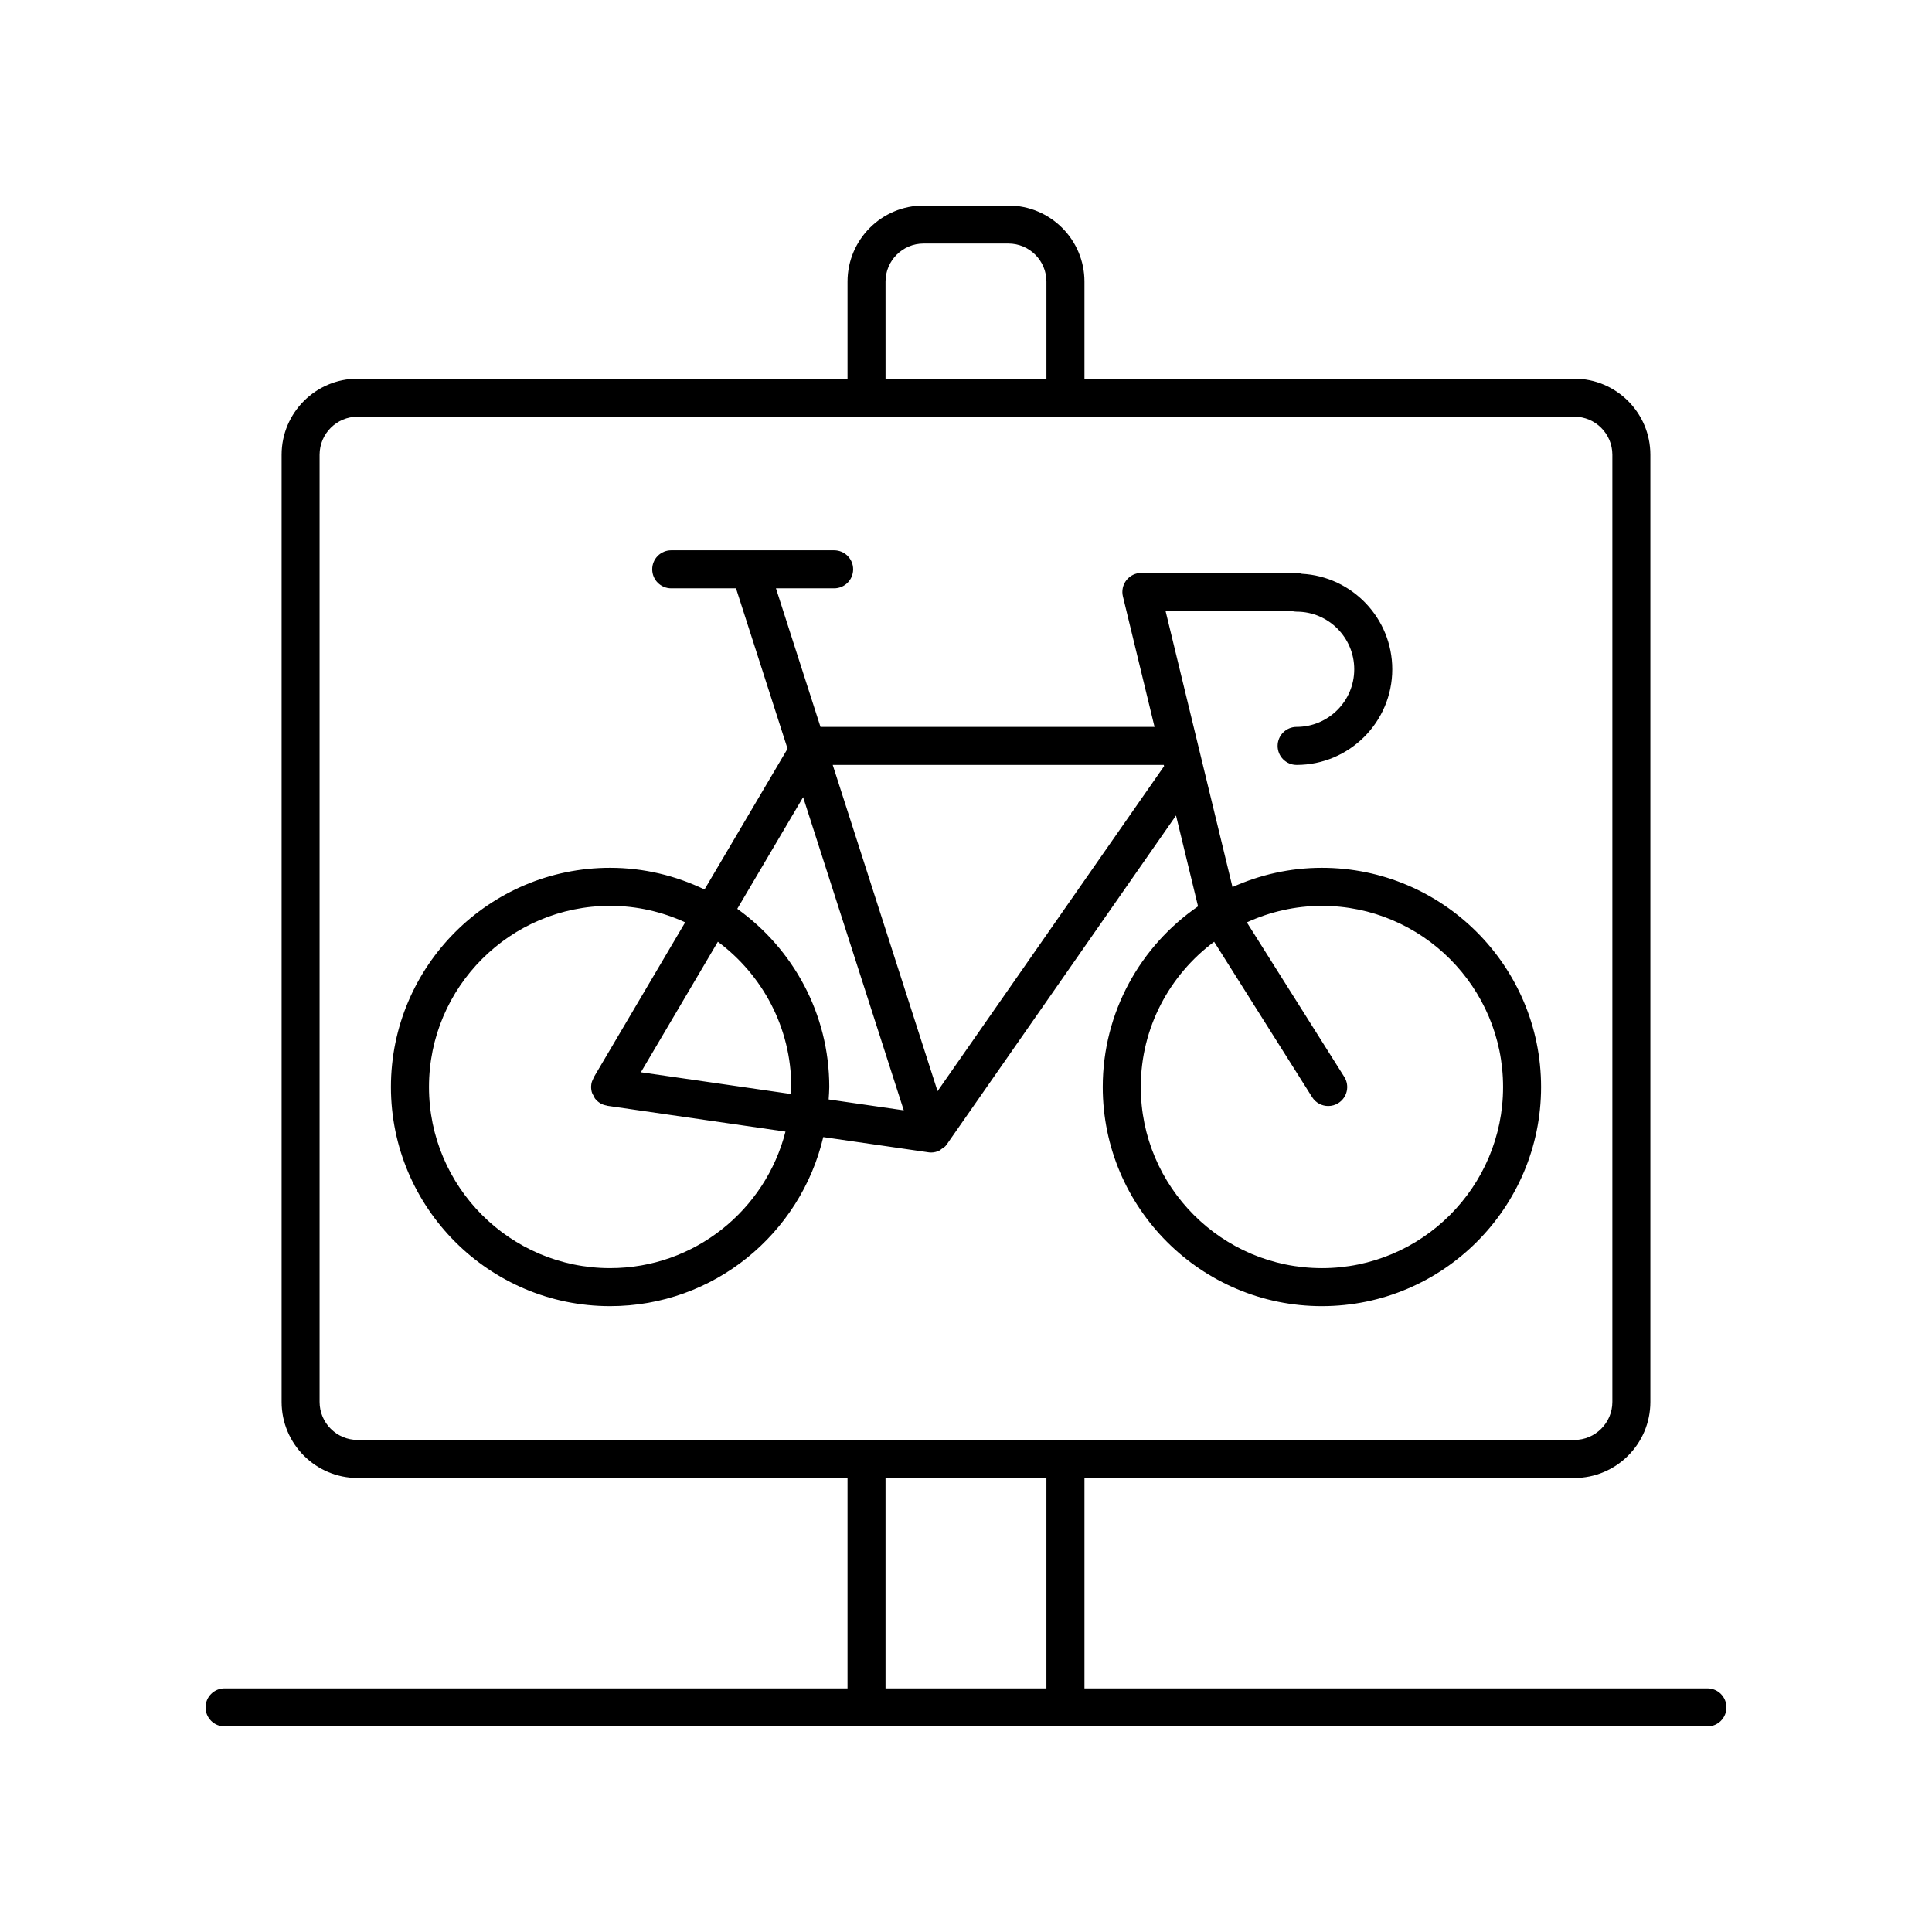 <?xml version="1.0" encoding="UTF-8"?>
<!-- Uploaded to: ICON Repo, www.iconrepo.com, Generator: ICON Repo Mixer Tools -->
<svg fill="#000000" width="800px" height="800px" version="1.1" viewBox="144 144 512 512" xmlns="http://www.w3.org/2000/svg">
 <g>
  <path d="m203.51 601.52h392.97c2.785 0 5.039-2.254 5.039-5.039s-2.254-5.039-5.039-5.039h-165.09v-55.758h129.82c11.113 0 20.152-9.039 20.152-20.152v-251.02c0-11.113-9.039-20.152-20.152-20.152h-129.82v-25.734c0-11.113-9.039-20.152-20.152-20.152h-22.484c-11.113 0-20.152 9.039-20.152 20.152v25.738l-129.82-0.004c-11.113 0-20.152 9.039-20.152 20.152v251.02c0 11.113 9.039 20.152 20.152 20.152h129.82v55.758h-165.09c-2.785 0-5.039 2.254-5.039 5.039 0.004 2.785 2.254 5.039 5.039 5.039zm217.8-10.078h-42.637v-55.758h42.637zm-42.637-372.82c0-5.555 4.523-10.078 10.078-10.078h22.484c5.555 0 10.078 4.523 10.078 10.078v25.738h-42.637zm-139.9 306.98c-5.555 0-10.078-4.523-10.078-10.078v-251.02c0-5.555 4.523-10.078 10.078-10.078h322.44c5.555 0 10.078 4.523 10.078 10.078v251.02c0 5.555-4.523 10.078-10.078 10.078z"/>
  <path d="m494.32 373.98c-8.441 0-16.449 1.852-23.695 5.106l-17.742-73.184h33.348c0.449 0.129 0.914 0.195 1.391 0.195 8.418 0 15.266 6.848 15.266 15.266 0.004 8.422-6.844 15.27-15.266 15.27-2.785 0-5.039 2.254-5.039 5.039 0 2.785 2.254 5.039 5.039 5.039 13.973 0 25.344-11.371 25.344-25.344 0-13.516-10.633-24.59-23.969-25.309-0.48-0.152-0.992-0.23-1.516-0.23h-41.004c-1.543 0-3.008 0.707-3.961 1.922s-1.301 2.801-0.934 4.301l8.383 34.582h-88.527l-11.801-36.719h15.418c2.785 0 5.039-2.254 5.039-5.039s-2.254-5.039-5.039-5.039h-43.172c-2.785 0-5.039 2.254-5.039 5.039s2.254 5.039 5.039 5.039h17.168l13.66 42.504-22.008 37.309c-7.59-3.644-16.055-5.746-25.02-5.746-32.023 0-58.082 26.055-58.082 58.082 0 32.023 26.055 58.082 58.082 58.082 27.453 0 50.461-19.168 56.492-44.805l27.879 4.039c0.238 0.039 0.477 0.055 0.715 0.055h0.004 0.004c0.77 0 1.516-0.195 2.195-0.527 0.211-0.102 0.363-0.293 0.562-0.426 0.379-0.254 0.785-0.473 1.09-0.832 0.07-0.086 0.113-0.188 0.18-0.277 0.031-0.039 0.078-0.051 0.105-0.094l60.75-87.152 5.836 24.07c-15.234 10.48-25.258 28.02-25.258 47.867 0 32.023 26.055 58.082 58.082 58.082 32.023 0 58.082-26.055 58.082-58.082-0.004-32.027-26.059-58.082-58.082-58.082zm-188.63 106.09c-26.469 0-48.004-21.535-48.004-48.004s21.535-48.004 48.004-48.004c7.102 0 13.82 1.59 19.891 4.367l-24.176 40.984c-0.02 0.031-0.035 0.059-0.051 0.086l-0.004 0.008c-0.047 0.078-0.043 0.168-0.086 0.25-0.254 0.492-0.477 1.008-0.559 1.586 0 0.008 0.004 0.016 0 0.023-0.094 0.66-0.059 1.324 0.105 1.961 0.117 0.449 0.359 0.84 0.59 1.238 0.094 0.164 0.129 0.355 0.246 0.508 0.395 0.527 0.891 0.973 1.465 1.316 0.008 0.004 0.012 0.012 0.02 0.016 0.523 0.309 1.086 0.477 1.652 0.578 0.066 0.012 0.117 0.055 0.184 0.066l47.195 6.84c-5.293 20.758-24.09 36.18-46.473 36.18zm47.91-46.152-39.758-5.758 20.402-34.59c11.773 8.758 19.449 22.73 19.449 38.496 0 0.625-0.07 1.23-0.094 1.852zm10 1.449c0.062-1.098 0.168-2.188 0.168-3.301 0-19.457-9.652-36.668-24.383-47.215l17.453-29.59 26.672 82.988zm28.863-2.199-27.785-86.457h87.734l0.082 0.336zm101.86 46.902c-26.469 0-48.004-21.535-48.004-48.004 0-15.762 7.672-29.734 19.441-38.488l25.969 41.176c0.961 1.52 2.594 2.352 4.266 2.352 0.922 0 1.852-0.25 2.68-0.777 2.356-1.484 3.059-4.594 1.574-6.945l-25.82-40.945c6.07-2.781 12.793-4.371 19.898-4.371 26.469 0 48.004 21.535 48.004 48.004-0.004 26.465-21.539 48-48.008 48z"/>
 </g>
</svg>
